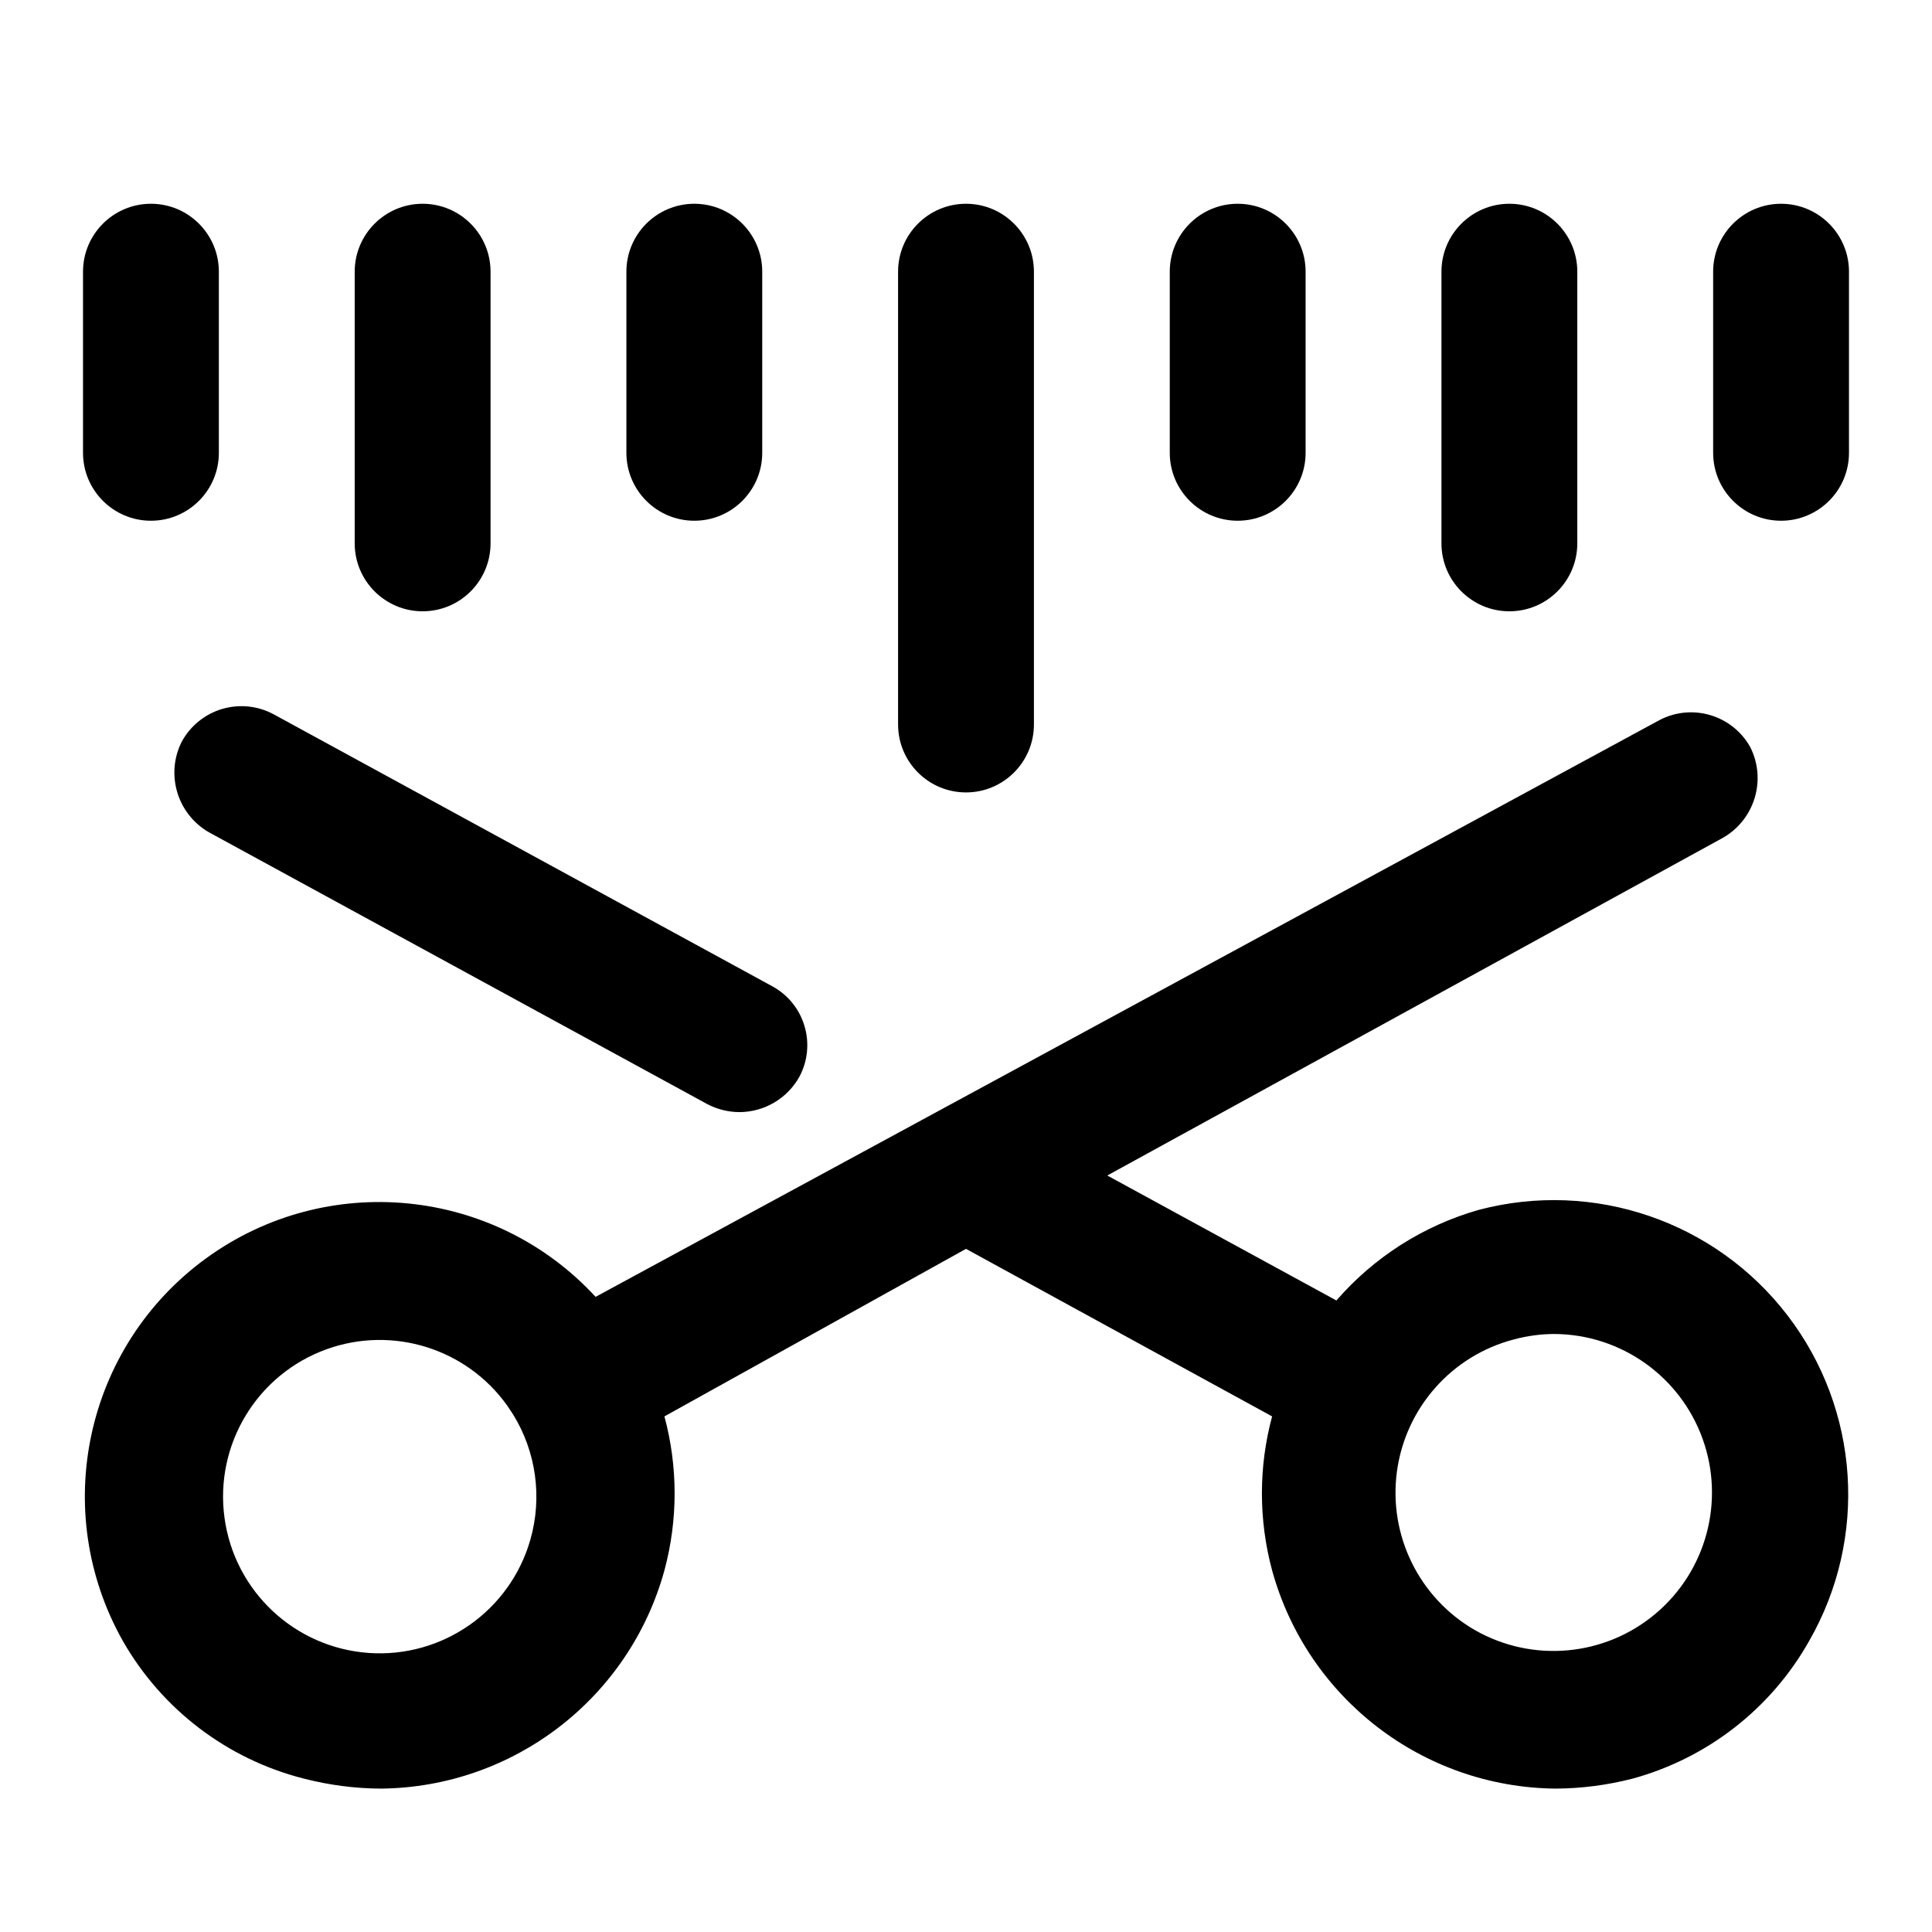 <?xml version="1.0" encoding="UTF-8"?>
<svg width="32px" height="32px" viewBox="0 0 32 32" version="1.1" xmlns="http://www.w3.org/2000/svg" xmlns:xlink="http://www.w3.org/1999/xlink">
    <!-- Generator: Sketch 60.1 (88133) - https://sketch.com -->
    <title>realitystudioFuncIcon_1_scene</title>
    <desc>Created with Sketch.</desc>
    <g id="realitystudioFuncIcon_1_scene" stroke="none" stroke-width="1" fill="none" fill-rule="evenodd">
        <rect id="矩形" x="0" y="0" width="32" height="32"></rect>
        <g fill="#000000" id="形状结合">
            <path d="M27.49,11.925 C28.029,11.645 28.694,11.844 28.99,12.375 C29.262,12.915 29.064,13.573 28.54,13.875 L28.54,13.875 L18.34,19.47 L22.135,21.54 C22.758,20.822 23.576,20.301 24.49,20.04 C26.391,19.537 28.409,20.225 29.606,21.786 C30.803,23.347 30.944,25.474 29.965,27.18 C29.334,28.3 28.28,29.121 27.04,29.46 C26.623,29.567 26.195,29.623 25.765,29.625 C23.568,29.603 21.653,28.128 21.07,26.01 C20.845,25.175 20.845,24.295 21.07,23.46 L21.07,23.46 L16,20.685 L11.005,23.46 C11.23,24.295 11.23,25.175 11.005,26.01 C10.422,28.128 8.507,29.603 6.31,29.625 C5.88,29.623 5.452,29.567 5.035,29.46 C3.767,29.139 2.684,28.316 2.035,27.18 C0.819,25.024 1.411,22.3 3.412,20.843 C5.413,19.387 8.187,19.66 9.865,21.48 L9.865,21.48 Z M8.399,23.278 C7.729,22.341 6.512,21.953 5.414,22.346 C4.259,22.76 3.551,23.927 3.719,25.143 C3.886,26.359 4.882,27.291 6.107,27.378 C7.331,27.464 8.449,26.68 8.785,25.5 C8.984,24.801 8.881,24.05 8.5,23.43 L8.5,23.43 Z M25.75,22.095 C25.522,22.095 25.295,22.126 25.075,22.185 C24.044,22.454 23.279,23.32 23.137,24.376 C22.996,25.432 23.507,26.469 24.43,27 C25.385,27.545 26.578,27.437 27.42,26.729 C28.262,26.021 28.573,24.864 28.2,23.83 C27.827,22.796 26.85,22.103 25.75,22.095 Z M3.681,11.742 C3.969,11.658 4.278,11.691 4.54,11.835 L4.54,11.835 L12.79,16.335 C13.327,16.626 13.528,17.296 13.24,17.835 C13.04,18.194 12.661,18.418 12.25,18.42 C12.062,18.42 11.876,18.373 11.71,18.285 L11.71,18.285 L3.46,13.785 C2.936,13.483 2.738,12.825 3.01,12.285 C3.153,12.022 3.394,11.827 3.681,11.742 Z M16,3.375 C16.621,3.375 17.125,3.879 17.125,4.5 L17.125,4.5 L17.125,12 C17.125,12.621 16.621,13.125 16,13.125 C15.379,13.125 14.875,12.621 14.875,12 L14.875,12 L14.875,4.5 C14.875,3.879 15.379,3.375 16,3.375 Z M7,3.375 C7.621,3.375 8.125,3.879 8.125,4.5 L8.125,4.5 L8.125,9 C8.125,9.621 7.621,10.125 7,10.125 C6.379,10.125 5.875,9.621 5.875,9 L5.875,9 L5.875,4.5 C5.875,3.879 6.379,3.375 7,3.375 Z M25,3.375 C25.621,3.375 26.125,3.879 26.125,4.5 L26.125,4.5 L26.125,9 C26.125,9.621 25.621,10.125 25,10.125 C24.379,10.125 23.875,9.621 23.875,9 L23.875,9 L23.875,4.5 C23.875,3.879 24.379,3.375 25,3.375 Z M11.5,3.375 C12.121,3.375 12.625,3.879 12.625,4.5 L12.625,4.5 L12.625,7.5 C12.625,8.121 12.121,8.625 11.5,8.625 C10.879,8.625 10.375,8.121 10.375,7.5 L10.375,7.5 L10.375,4.5 C10.375,3.879 10.879,3.375 11.5,3.375 Z M29.5,3.375 C30.121,3.375 30.625,3.879 30.625,4.5 L30.625,4.5 L30.625,7.5 C30.625,8.121 30.121,8.625 29.5,8.625 C28.879,8.625 28.375,8.121 28.375,7.5 L28.375,7.5 L28.375,4.5 C28.375,3.879 28.879,3.375 29.5,3.375 Z M2.5,3.375 C3.121,3.375 3.625,3.879 3.625,4.5 L3.625,4.5 L3.625,7.5 C3.625,8.121 3.121,8.625 2.5,8.625 C1.879,8.625 1.375,8.121 1.375,7.5 L1.375,7.5 L1.375,4.5 C1.375,3.879 1.879,3.375 2.5,3.375 Z M20.5,3.375 C21.121,3.375 21.625,3.879 21.625,4.5 L21.625,4.5 L21.625,7.5 C21.625,8.121 21.121,8.625 20.5,8.625 C19.879,8.625 19.375,8.121 19.375,7.5 L19.375,7.5 L19.375,4.5 C19.375,3.879 19.879,3.375 20.5,3.375 Z"></path>
        </g>
    </g>
</svg>
